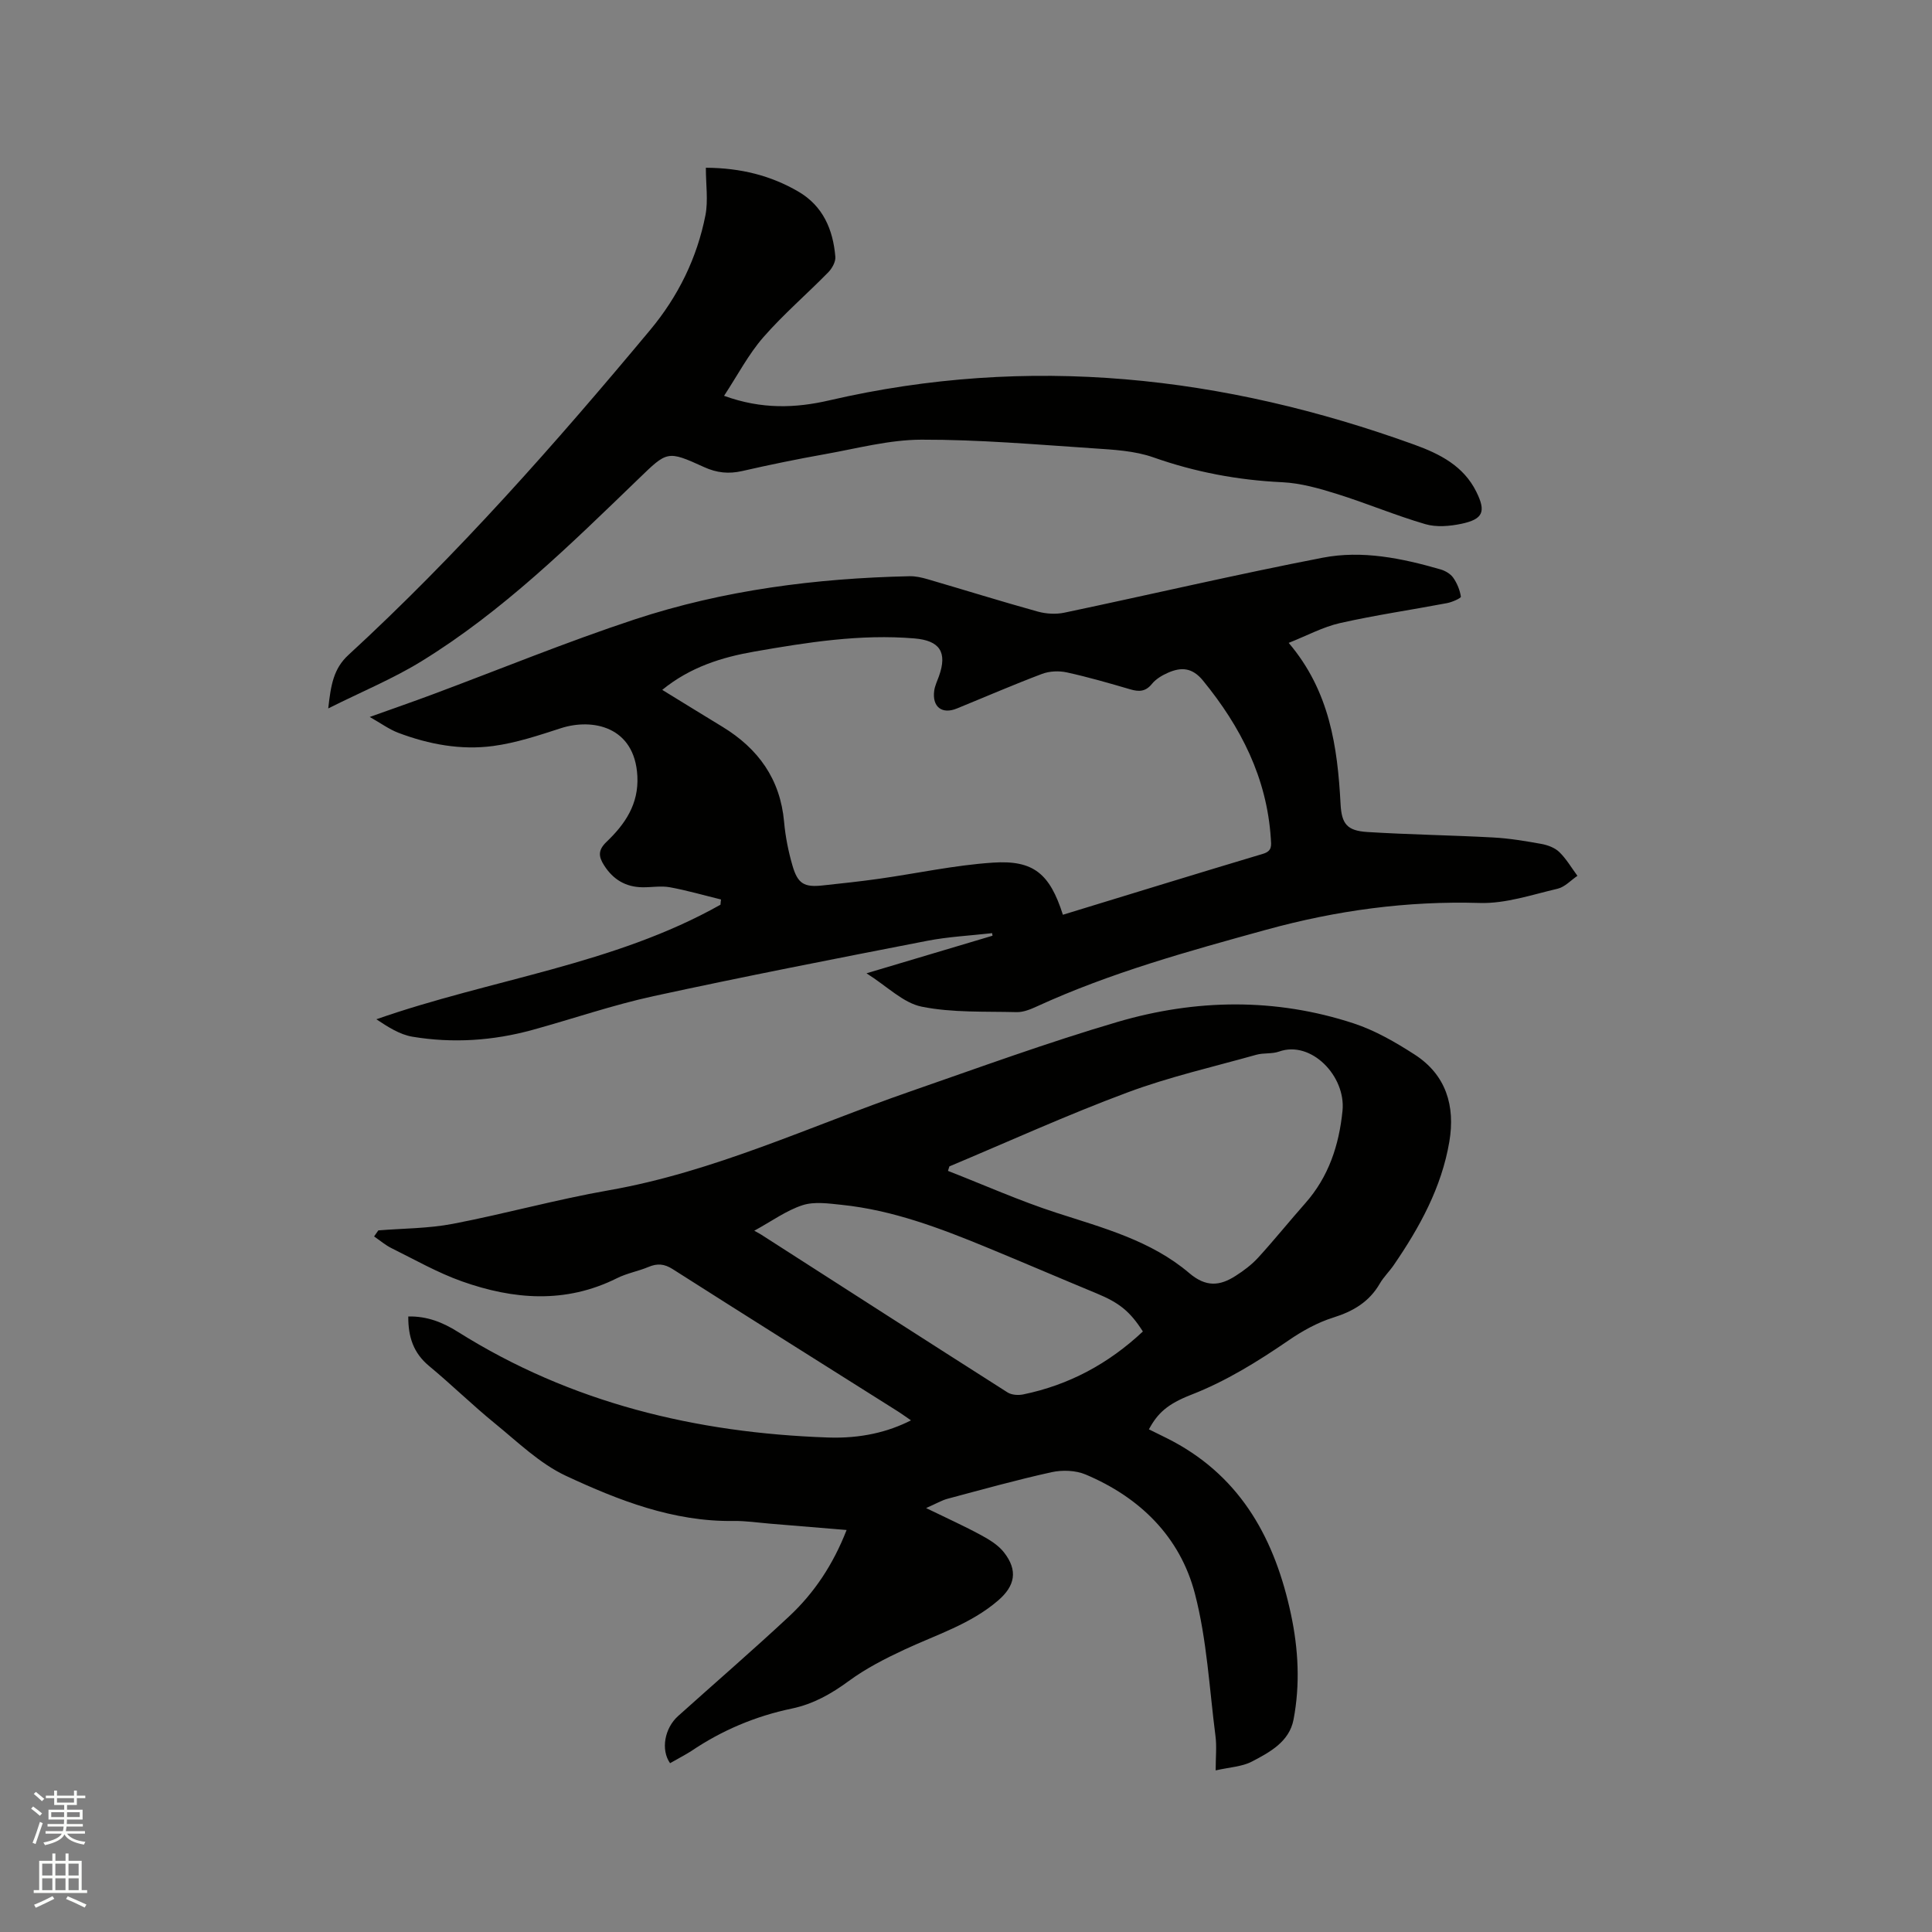 <svg enable-background="new 0 0 400 400" viewBox="0 0 400 400" xmlns="http://www.w3.org/2000/svg"><rect x="0" y="0" width="400" height="400" fill="#808080" stroke="none"/><path d="m6.44 374.46.42-.45c.65.47 1.27.95 1.85 1.44l-.45.49c-.65-.56-1.25-1.06-1.82-1.48m.93 7.33-.63-.26c.55-1.36 1.05-2.8 1.52-4.33.19.1.38.19.59.27-.46 1.29-.95 2.73-1.48 4.32m-.38-10.38.44-.42c.43.34 1.01.82 1.74 1.44l-.49.49c-.53-.51-1.09-1.01-1.69-1.51m2.5.35h1.72v-1.04h.59v1.04h3.52v-1.04h.59v1.04h1.75v.53h-1.75v1.42h-2.03v.97h3.22v2.03h-3.24c0 .35-.01.66-.03.93h3.32v.53h-3.37c-.03.27-.08.58-.15.94h3.96v.53h-3.71c.67.92 1.93 1.48 3.79 1.68-.13.24-.23.44-.29.59-2.13-.38-3.48-1.08-4.04-2.12-.43.97-1.77 1.72-4.03 2.23-.09-.19-.2-.37-.33-.55 2.1-.42 3.37-1.03 3.81-1.83h-3.36v-.53h3.58c.08-.29.13-.61.16-.94h-3.33v-.53h3.39c.02-.27.04-.58.04-.93h-3.23v-2.03h3.25v-.97h-2.07v-1.42h-1.73zm1.12 3.44v1h2.65c.01-.3.02-.44.01-.4v-.25-.35zm1.19-2h3.52v-.91h-3.52zm4.71 2h-2.63v.59c0 .15-.01.28-.01.4h2.64z" fill="#fbfcfa"/><path d="m13.56 383.74h.63v1.52h2.72v6.07h1.13v.6h-11.06v-.6h1.13v-6.07h2.73v-1.52h.63v1.52h2.1v-1.52zm-2.69 8.83.38.56c-1.24.63-2.53 1.25-3.85 1.85-.1-.21-.21-.42-.34-.63 1.36-.55 2.63-1.15 3.81-1.78m-2.13-4.27h2.1v-2.45h-2.1zm0 3.04h2.1v-2.46h-2.1zm2.72-3.04h2.1v-2.45h-2.1zm0 3.04h2.1v-2.46h-2.1zm6.07 3.6c-1.41-.71-2.7-1.3-3.86-1.78l.35-.56c1.45.62 2.75 1.19 3.88 1.72zm-1.25-9.09h-2.1v2.45h2.1zm-2.09 5.49h2.1v-2.46h-2.1z" fill="#fbfcfa"/><g fill="#010100"><path d="m138.73 365.05c-1.96-2.79-1.13-7.26 1.66-9.76 7.65-6.87 15.44-13.6 22.96-20.61 5.24-4.88 9.15-10.78 11.93-17.91-5.42-.45-10.62-.89-15.83-1.31-2.53-.21-5.07-.6-7.61-.56-12.44.17-23.75-4.26-34.66-9.34-5.42-2.53-9.98-7-14.72-10.86-4.68-3.81-8.99-8.05-13.64-11.9-3.24-2.69-4.32-6.04-4.29-10.24 3.94-.08 7.17 1.24 10.26 3.18 23.42 14.73 49.29 20.93 76.63 21.88 6.87.24 12.49-1.16 17.19-3.55-1.03-.7-1.92-1.36-2.86-1.95-15.5-9.78-31.03-19.52-46.49-29.37-1.73-1.1-3.17-1.21-4.98-.45-2.14.9-4.51 1.31-6.57 2.35-10.62 5.3-21.4 4.43-32.08.64-5.03-1.79-9.74-4.48-14.55-6.86-1.3-.64-2.43-1.62-3.63-2.44.29-.42.59-.83.88-1.25 5.15-.42 10.38-.39 15.43-1.36 10.8-2.07 21.44-5.05 32.27-6.94 21.8-3.82 41.69-13.27 62.35-20.44 14.29-4.96 28.52-10.17 43.03-14.43 16.17-4.74 32.65-5 48.82.3 4.45 1.46 8.68 3.9 12.65 6.46 6.52 4.2 8.44 10.64 7.19 18.04-1.61 9.5-6.15 17.74-11.52 25.57-.9 1.31-2.08 2.44-2.87 3.8-2.2 3.81-5.51 5.75-9.65 7.05-3.26 1.02-6.4 2.77-9.24 4.72-6.4 4.38-12.92 8.44-20.19 11.27-4.92 1.92-6.95 3.83-8.73 7.15 1.67.84 3.37 1.63 5.02 2.51 14.32 7.7 21.14 20.54 24.39 35.78 1.54 7.23 1.92 14.55.53 21.81-.88 4.58-4.9 6.74-8.61 8.68-2.05 1.07-4.61 1.17-7.51 1.83 0-2.76.24-4.98-.04-7.12-1.27-9.86-1.77-19.93-4.26-29.48-3.07-11.77-11.37-19.91-22.6-24.65-2.07-.88-4.83-.98-7.06-.49-7.23 1.59-14.38 3.59-21.54 5.5-1.23.33-2.36 1.01-4.45 1.93 4.45 2.17 7.99 3.76 11.39 5.61 1.73.94 3.55 2.05 4.73 3.56 2.92 3.73 2.33 6.93-1.23 9.98-5.67 4.88-12.72 7.05-19.33 10.13-3.99 1.86-7.99 3.9-11.52 6.49-3.66 2.69-7.37 4.8-11.84 5.74-7.53 1.57-14.52 4.52-20.9 8.85-1.33.83-2.75 1.56-4.31 2.46zm57.83-123.56c-.1.31-.19.62-.29.93 7.46 2.91 14.8 6.19 22.41 8.66 9.69 3.14 19.63 5.76 27.54 12.5 3.46 2.95 6.32 2.68 9.59.58 1.68-1.07 3.33-2.31 4.67-3.77 3.36-3.68 6.48-7.56 9.78-11.29 4.83-5.47 6.97-11.98 7.69-19.11.73-7.19-6.5-14.66-13.15-12.27-1.46.52-3.19.23-4.7.66-8.94 2.51-18.05 4.58-26.72 7.82-12.45 4.63-24.57 10.15-36.82 15.29zm40.06 34.18c-2.67-4.19-4.93-5.96-9.54-7.87-7.61-3.15-15.18-6.41-22.8-9.55-9.69-3.99-19.48-7.71-30.01-8.8-2.69-.28-5.65-.72-8.1.07-3.34 1.08-6.32 3.27-10.01 5.29.67.37 1.05.56 1.41.79 17 10.91 34 21.84 51.04 32.69.84.53 2.21.62 3.23.41 9.44-1.94 17.63-6.33 24.78-13.03z"/><path d="m149.28 186.23c-3.52-.86-7.02-1.88-10.58-2.53-1.84-.34-3.8.03-5.71 0-3.45-.05-6.04-1.6-7.9-4.51-1.18-1.84-1.33-3.16.5-4.91 3.81-3.64 6.67-7.78 6.37-13.59-.54-10.33-9.33-12.01-15.78-9.94-4.61 1.49-9.29 3.06-14.06 3.7-6.69.9-13.32-.34-19.64-2.72-1.91-.72-3.62-1.99-5.93-3.29 4.77-1.71 8.85-3.12 12.9-4.63 13.97-5.21 27.79-10.89 41.93-15.56 18.42-6.08 37.54-8.52 56.91-8.95 1.24-.03 2.52.26 3.73.61 7.62 2.22 15.2 4.59 22.84 6.71 1.74.48 3.78.6 5.54.22 17.82-3.75 35.56-7.91 53.44-11.37 8.19-1.59 16.43.11 24.41 2.42.97.28 2.05.91 2.61 1.7.81 1.15 1.39 2.56 1.6 3.94.05.31-1.81 1.14-2.87 1.34-7.38 1.4-14.83 2.48-22.15 4.13-3.53.8-6.84 2.6-10.63 4.1 8.49 9.99 10.11 21.52 10.74 33.37.22 4.14 1.36 5.53 5.57 5.79 8.66.54 17.35.66 26.01 1.13 3.36.18 6.71.74 10.02 1.34 1.31.24 2.78.79 3.7 1.69 1.46 1.42 2.51 3.25 3.74 4.91-1.36.92-2.61 2.32-4.1 2.67-5.32 1.24-10.76 3.11-16.1 2.95-15.09-.45-29.67 1.54-44.22 5.54-16.14 4.45-32.23 8.88-47.5 15.88-1.32.61-2.82 1.22-4.22 1.18-6.56-.17-13.26.15-19.62-1.13-3.82-.77-7.1-4.17-11.43-6.91 9.37-2.79 17.73-5.28 26.09-7.78-.03-.18-.06-.36-.08-.53-4.49.51-9.05.73-13.47 1.59-18.9 3.68-37.81 7.36-56.63 11.45-8.46 1.84-16.7 4.69-25.06 6.99-8.18 2.25-16.51 2.8-24.86 1.41-2.63-.44-5.07-2.02-7.47-3.61 23.84-8.35 49.13-11.27 71.25-23.72.01-.35.06-.71.11-1.08zm70.78 3.16c13.93-4.26 27.67-8.5 41.44-12.62 1.94-.58 1.7-1.76 1.61-3.17-.82-12.57-6.21-23.11-14.05-32.7-2.21-2.7-4.48-2.82-7.21-1.63-1.23.54-2.53 1.3-3.35 2.32-1.31 1.61-2.65 1.66-4.45 1.14-4.37-1.28-8.75-2.55-13.19-3.52-1.62-.35-3.57-.27-5.11.31-5.94 2.24-11.77 4.77-17.65 7.17-3.08 1.26-5.14-.35-4.68-3.69.14-1.03.63-2.01.98-3 1.79-5.01.13-7.38-5.06-7.82-11.22-.94-22.2.81-33.15 2.72-6.75 1.18-13.28 3.2-19.08 7.93 4.36 2.68 8.4 5.17 12.46 7.64 7.42 4.52 11.98 10.83 12.77 19.71.27 3.04.88 6.09 1.73 9.02 1.09 3.79 2.44 4.54 6.26 4.12 3.9-.42 7.79-.83 11.67-1.38 7.85-1.11 15.66-2.82 23.55-3.34 8.46-.58 11.81 2.32 14.51 10.79z"/><path d="m146.14 34.73c7.25.04 13.45 1.62 19.14 4.93 5.13 2.99 7.2 7.88 7.67 13.52.08 1.03-.68 2.39-1.46 3.19-4.45 4.54-9.31 8.71-13.48 13.49-3.06 3.52-5.27 7.78-8.1 12.09 7.81 2.84 14.84 2.55 21.79.94 41.35-9.57 81.61-5.12 121.14 9.18 5.27 1.91 10.16 4.39 12.81 9.73 2.05 4.13 1.44 5.69-3.1 6.65-2.4.5-5.15.74-7.45.07-6.16-1.8-12.1-4.31-18.23-6.23-3.7-1.16-7.57-2.27-11.4-2.45-9.18-.43-18-2.09-26.68-5.15-3.89-1.37-8.27-1.59-12.45-1.87-11.84-.79-23.69-1.82-35.54-1.79-6.67.01-13.36 1.82-20 3-5.73 1.02-11.44 2.19-17.12 3.49-2.81.64-5.27.39-7.92-.82-7.65-3.49-7.61-3.3-13.58 2.46-14.11 13.62-28.12 27.42-44.94 37.76-5.87 3.61-12.33 6.27-19.28 9.75.54-4.9 1.11-8.24 4.17-11.06 22.59-20.78 42.85-43.75 62.48-67.29 5.81-6.97 9.71-14.92 11.45-23.79.58-3.04.08-6.3.08-9.8z"/></g></svg>